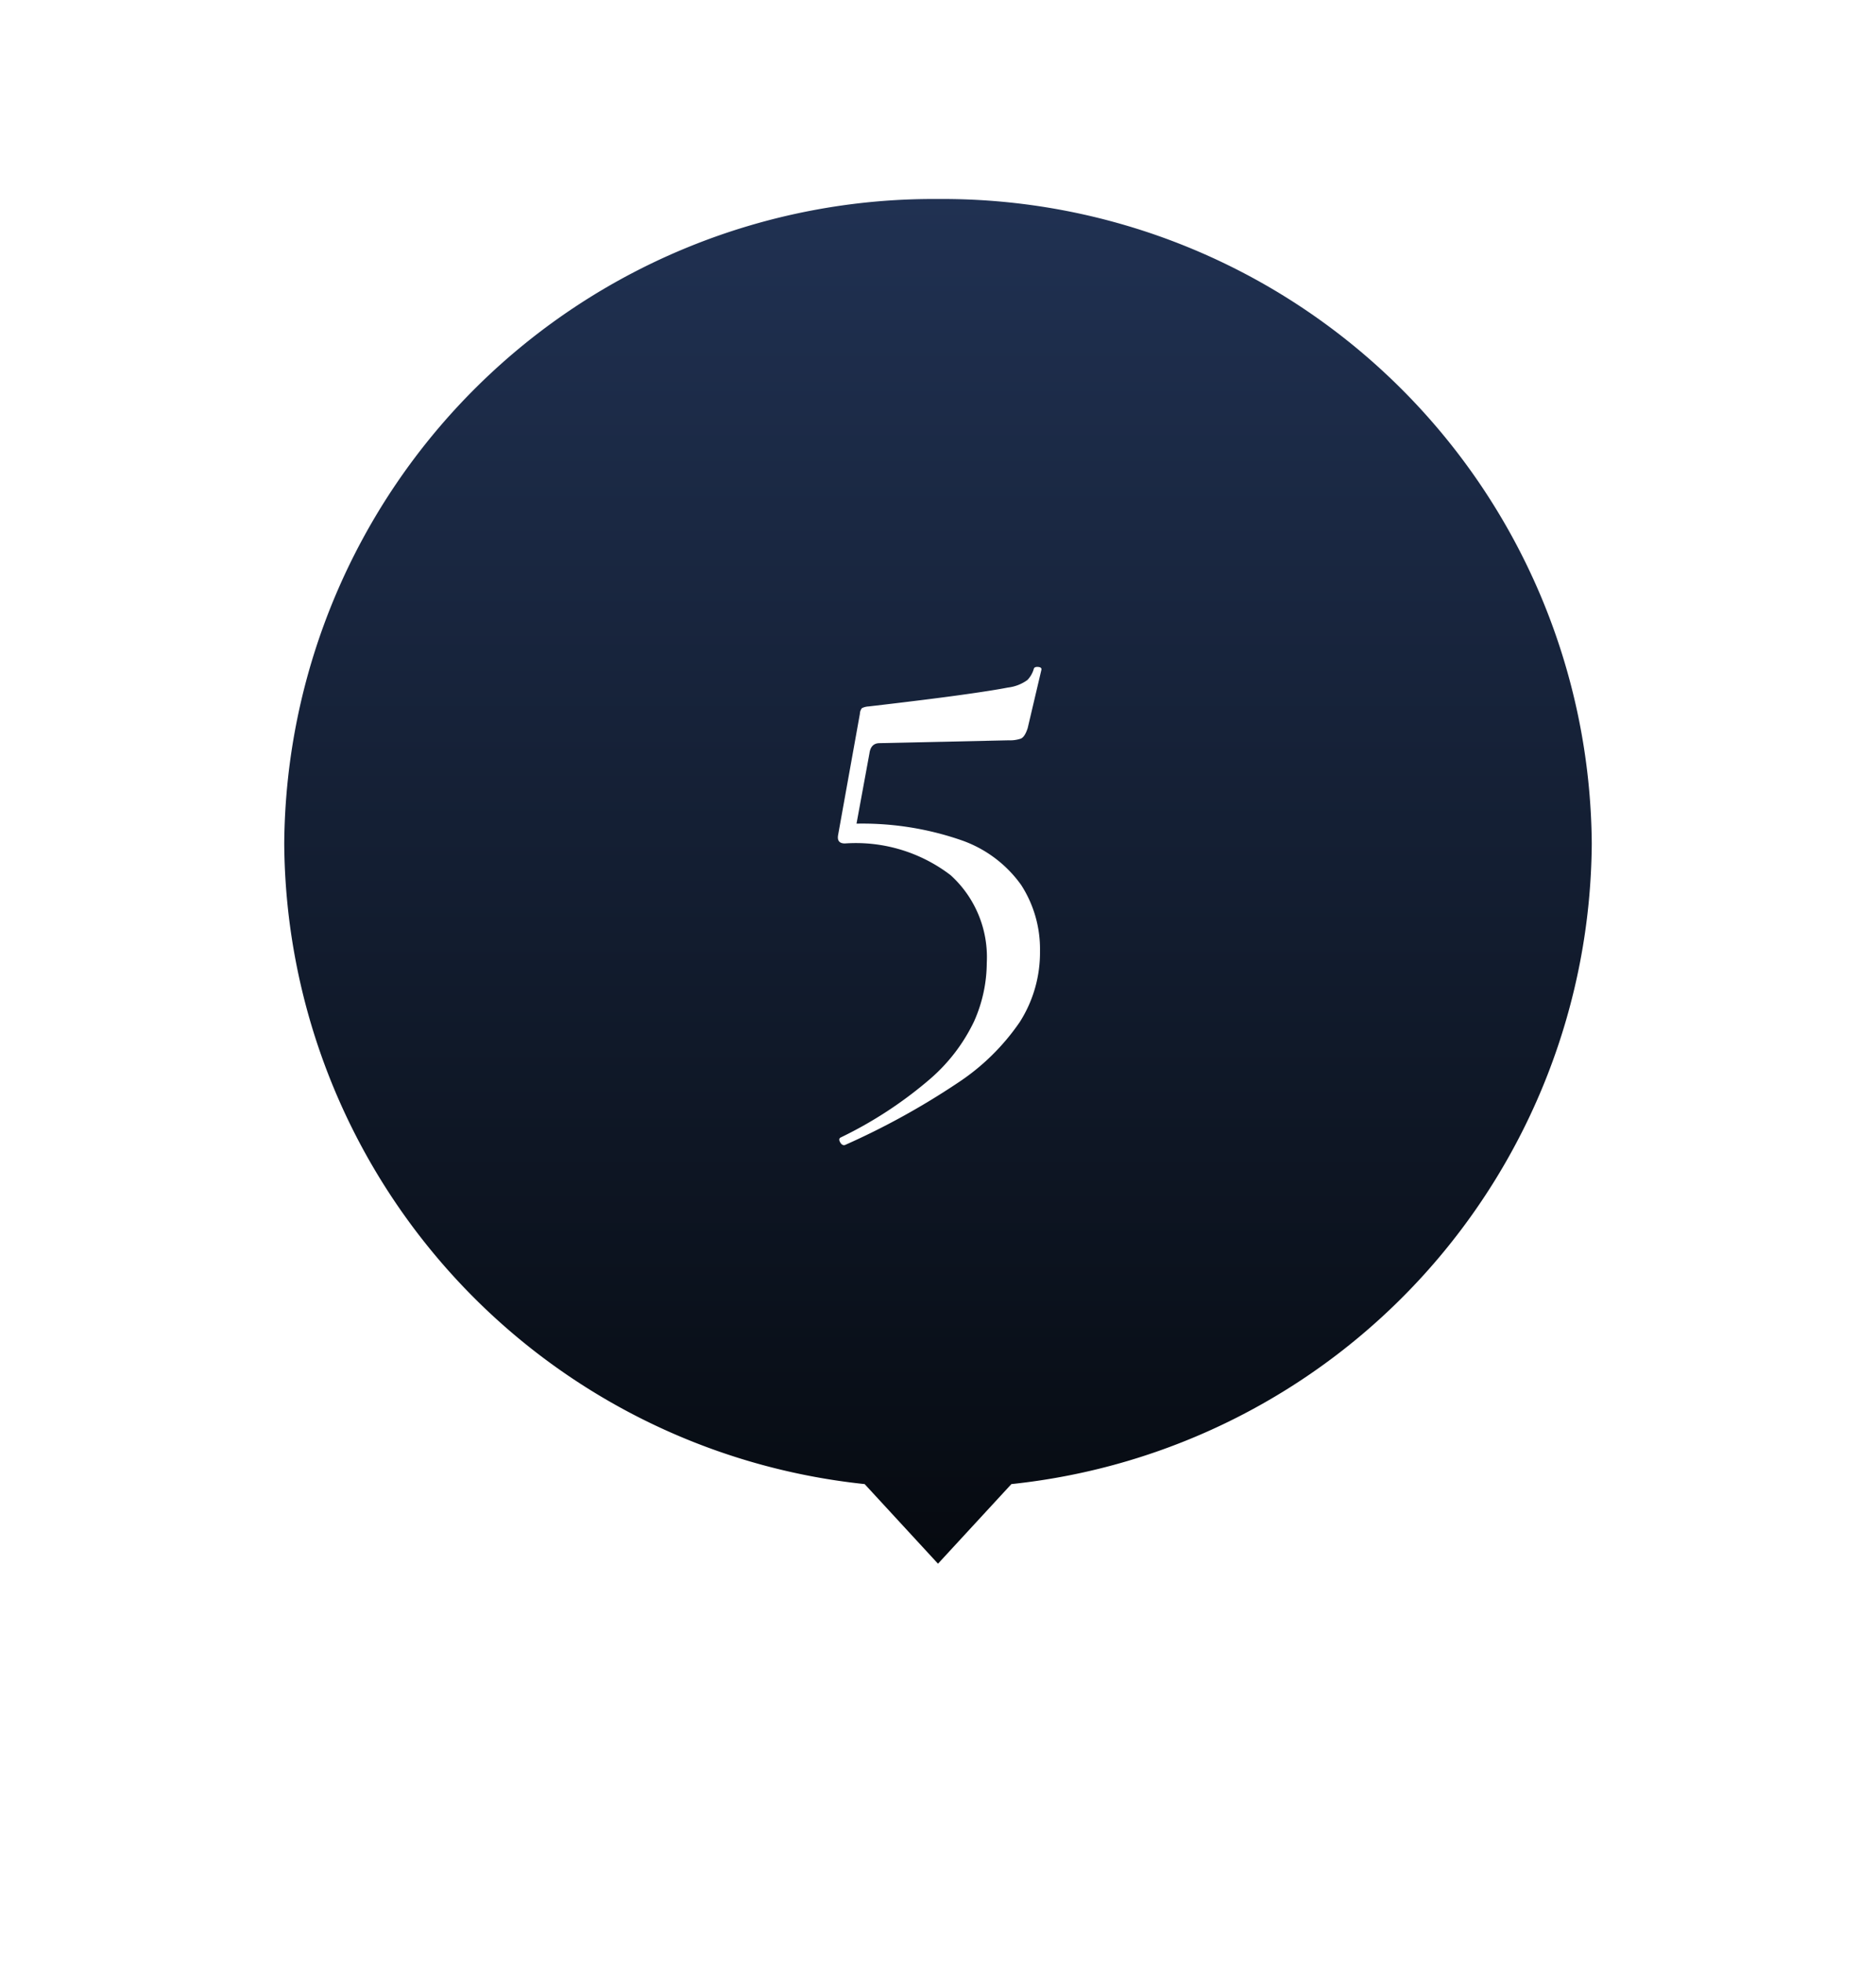 <svg xmlns="http://www.w3.org/2000/svg" xmlns:xlink="http://www.w3.org/1999/xlink" width="66" height="69" viewBox="0 0 66 69">
  <defs>
    <filter id="合体_4" x="0" y="0" width="66" height="69" filterUnits="userSpaceOnUse">
      <feOffset dy="3" input="SourceAlpha"/>
      <feGaussianBlur stdDeviation="3" result="blur"/>
      <feFlood flood-color="#3c3c3c" flood-opacity="0.647"/>
      <feComposite operator="in" in2="blur"/>
      <feComposite in="SourceGraphic"/>
    </filter>
    <linearGradient id="linear-gradient" x1="0.5" x2="0.5" y2="1" gradientUnits="objectBoundingBox">
      <stop offset="0" stop-color="#203152"/>
      <stop offset="1" stop-color="#060a10"/>
    </linearGradient>
    <clipPath id="clip-path">
      <rect id="長方形_8923" data-name="長方形 8923" width="16" height="24" fill="#fff"/>
    </clipPath>
  </defs>
  <g id="_05" data-name="05" transform="translate(11088 7153.371)">
    <g transform="matrix(1, 0, 0, 1, -11088, -7153.37)" filter="url(#合体_4)">
      <path id="合体_4-2" data-name="合体 4" d="M20.468,47.1A23.788,23.788,0,0,1,0,23.679,23.841,23.841,0,0,1,24,0,23.841,23.841,0,0,1,48,23.679,23.789,23.789,0,0,1,27.532,47.1L24,51Z" transform="translate(9 6)" fill="#fff"/>
    </g>
    <path id="合体_3" data-name="合体 3" d="M20.419,45.2A22.8,22.8,0,0,1,0,22.673,22.839,22.839,0,0,1,23,0,22.838,22.838,0,0,1,46,22.673,22.8,22.8,0,0,1,25.582,45.2L23,48Z" transform="translate(-11078 -7146.371)" fill="url(#linear-gradient)"/>
    <g id="マスクグループ_142" data-name="マスクグループ 142" transform="translate(-11063 -7134.696)" clip-path="url(#clip-path)">
      <path id="パス_109864" data-name="パス 109864" d="M-3.036-4.7a10.648,10.648,0,0,1,3.852.576A4.328,4.328,0,0,1,2.928-2.544a4.153,4.153,0,0,1,.66,2.328A4.541,4.541,0,0,1,2.88,2.268,7.9,7.9,0,0,1,.672,4.428,26.284,26.284,0,0,1-3.276,6.6q-.1.024-.168-.1t.024-.168A14.42,14.42,0,0,0-.288,4.284a6.206,6.206,0,0,0,1.56-2.04A5.1,5.1,0,0,0,1.716.192,3.888,3.888,0,0,0,.444-2.892a5.483,5.483,0,0,0-3.72-1.116q-.288,0-.24-.288l.768-4.272a.336.336,0,0,1,.072-.2.614.614,0,0,1,.24-.06q2.064-.24,3.216-.4t1.68-.264a1.452,1.452,0,0,0,.684-.264.923.923,0,0,0,.228-.4q.024-.072.156-.06t.108.108l-.48,2.04q-.1.312-.24.372a1.182,1.182,0,0,1-.432.06l-4.536.1q-.312,0-.36.36l-.552,3Z" transform="translate(8 15)" fill="#fff"/>
    </g>
  </g>
</svg>

